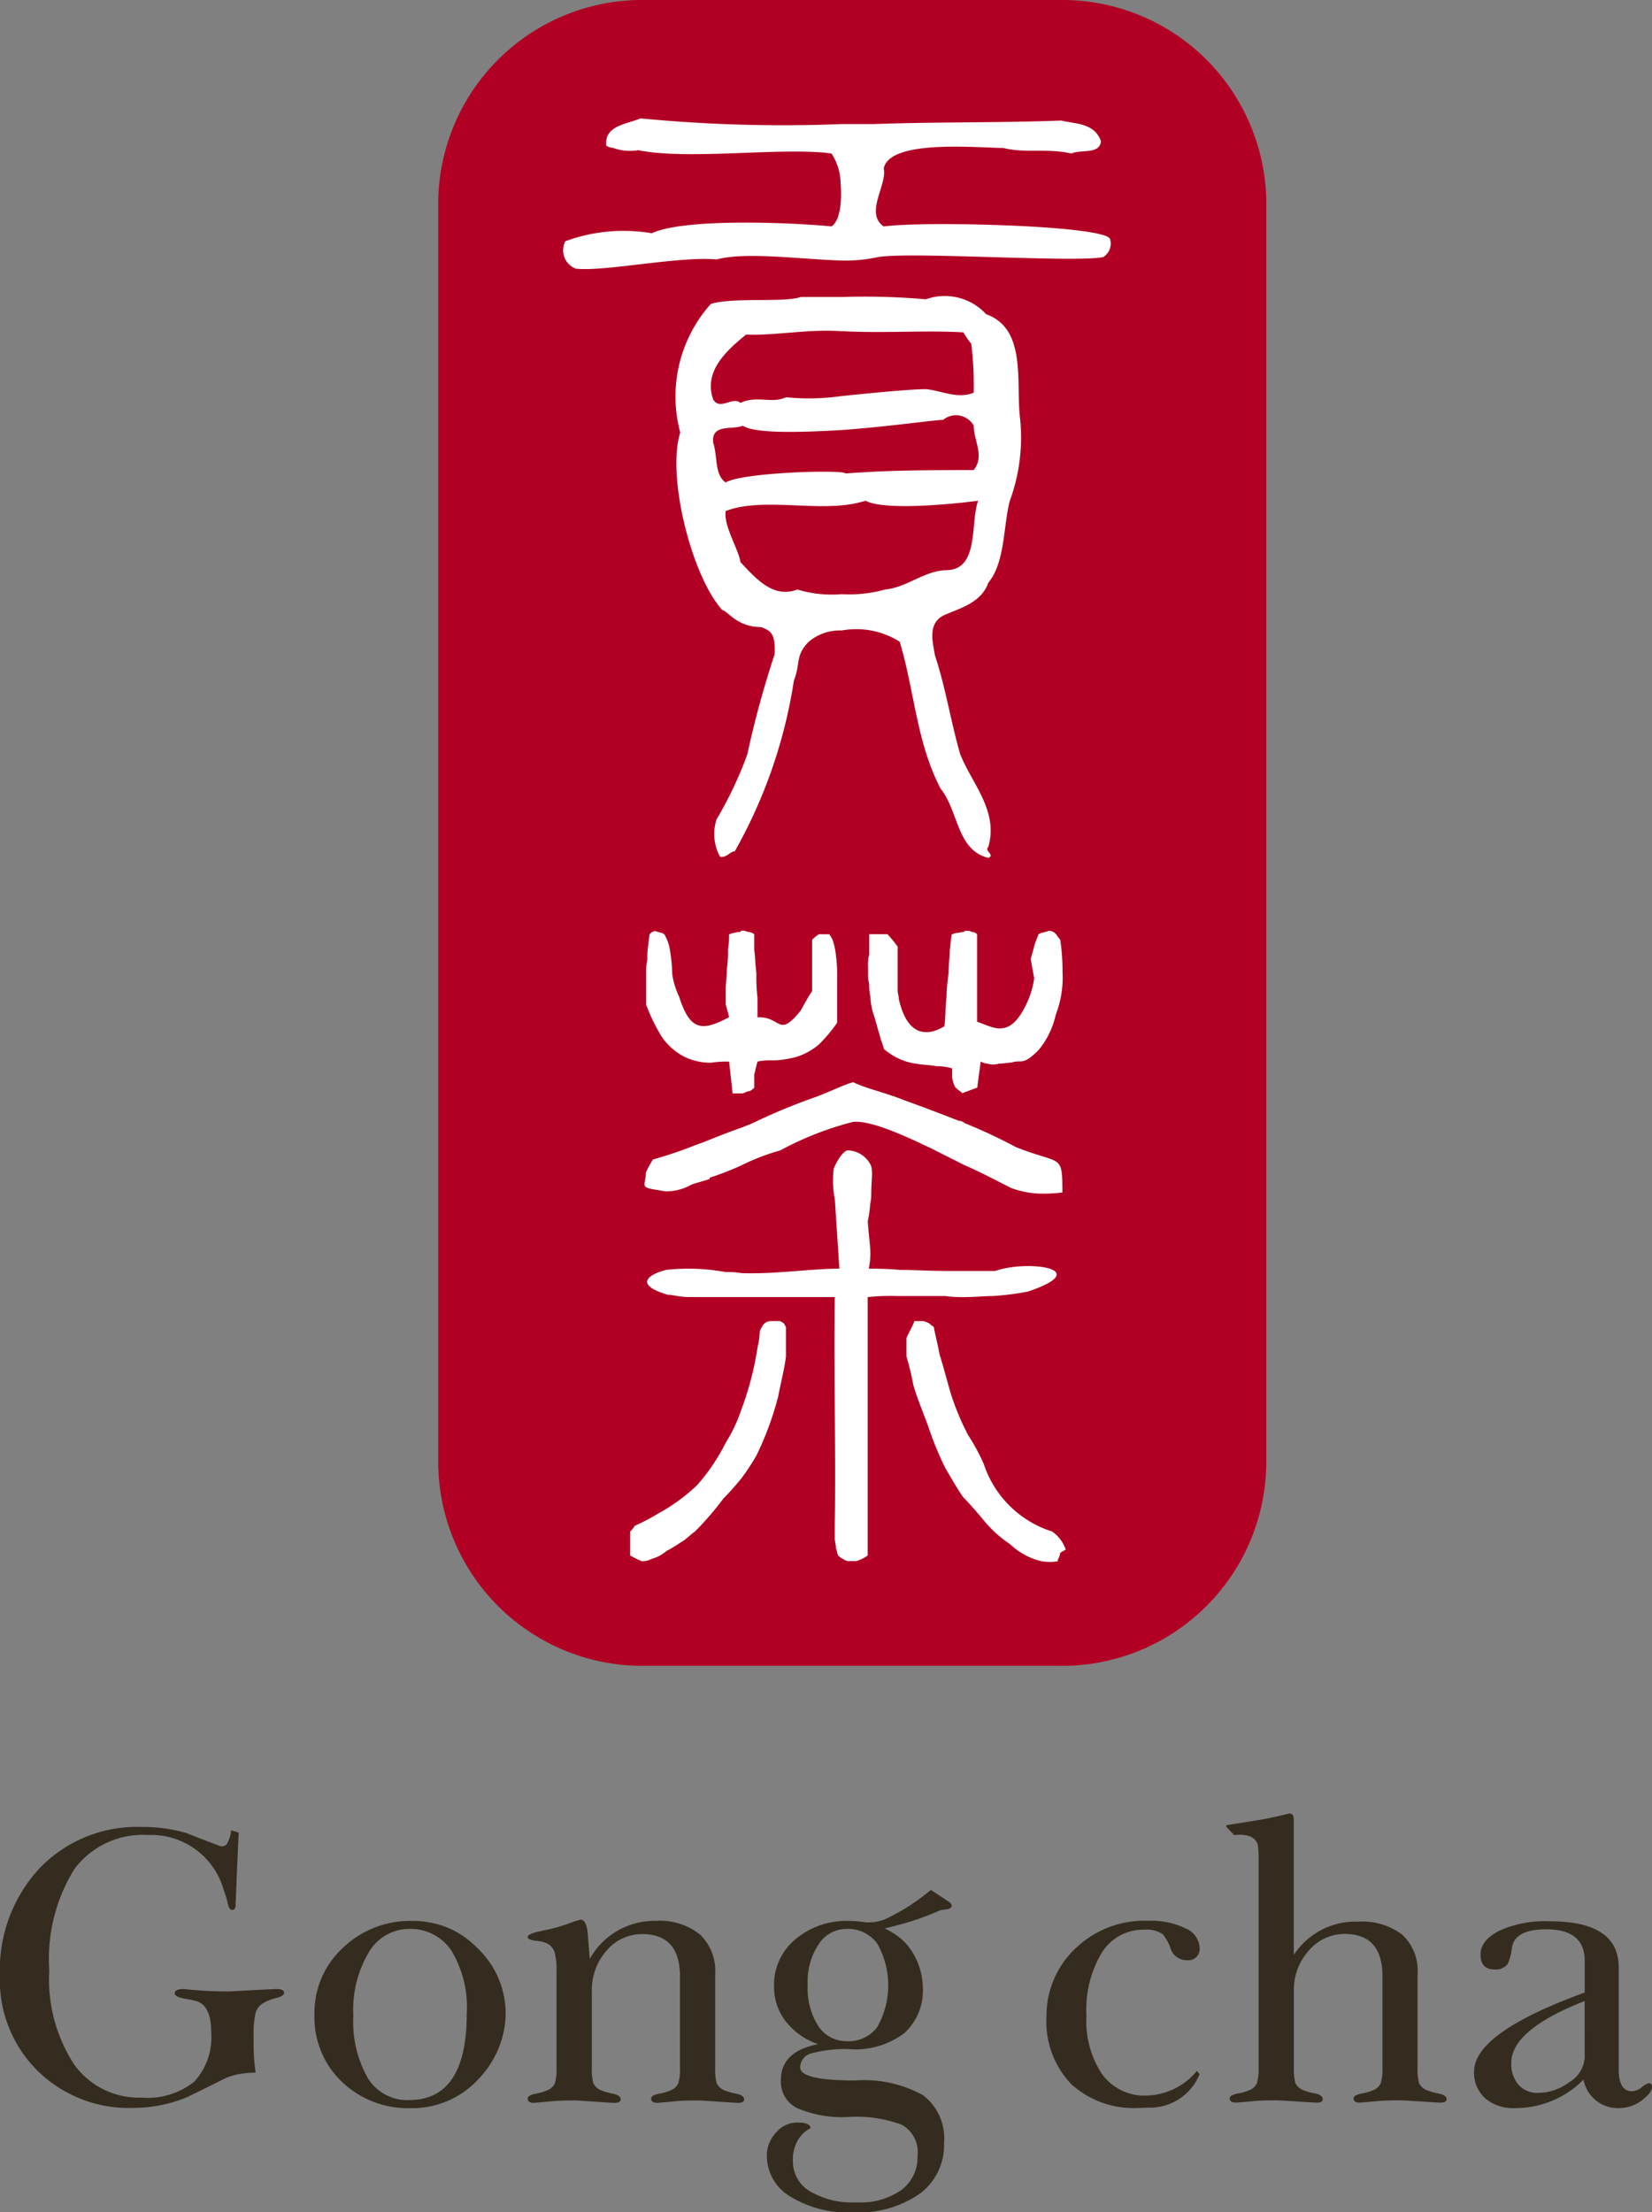 <svg xmlns="http://www.w3.org/2000/svg" width="153.54" height="205.528" viewBox="0 0 76.77 102.764">
<rect x="0" y="0" width="76.77" height="102.764" fill="#808080" stroke="none"/>
<defs>
 <style>
  .cls-1{fill:#FFF}
  .cls-2{fill:#342C1E}
 </style>
</defs>
<g transform="translate(-695.726 -148.506)">
 <path fill="#b10023" fill-rule="evenodd" d="M725.417 148.506h19.238a9.483 9.483 0 0 1 9.62 9.249v58.83a9.489 9.489 0 0 1-9.62 9.3h-19.238a9.487 9.487 0 0 1-9.619-9.3v-58.83a9.481 9.481 0 0 1 9.619-9.249z" transform="translate(.295)"/>
 <g transform="translate(695.726 154.005)">
  <g transform="translate(26.181)">
   <path d="M741.269 163.1a2.606 2.606 0 0 0-2.8-.691 32.253 32.253 0 0 0-3.914-.106h-1.9c-.793.269-3.119 0-4.176.319a6.443 6.443 0 0 0-1.423 5.975c-.64 2.007.523 6.659 1.951 8.245.265.051.688.793 1.8.793.423.158.686.264.634 1.266a44.768 44.768 0 0 0-1.27 4.652 18.047 18.047 0 0 1-1.427 3.012 2.207 2.207 0 0 0 .162 1.739c.313.053.474-.255.684-.255a23.243 23.243 0 0 0 2.747-7.933c.319-.8.052-1.159.69-1.8a2.222 2.222 0 0 1 1.529-.523 3.778 3.778 0 0 1 2.7.523c.684 2.28.786 4.709 1.9 6.823.844 1.059.741 2.853 2.22 3.218.319-.152-.21-.308 0-.525.479-1.69-.8-2.957-1.323-4.331-.423-1.48-.681-3.121-1.16-4.544-.106-.641-.371-1.538.479-1.9.74-.316 1.688-.58 2-1.484.791-.952.689-2.636 1-3.806a8.549 8.549 0 0 0 .473-3.853c-.199-1.645.326-4.135-1.576-4.814zm-11.151.949c1.375.053 2.852-.267 4.438-.157h.109c1.8.1 3.8-.052 5.549.053a3.5 3.5 0 0 0 .365.527 15.374 15.374 0 0 1 .112 2.273c-.74.318-1.535-.107-2.221-.162-.685 0-2.378.162-3.914.32a10.691 10.691 0 0 1-2.588.055c-.635.316-1.372-.1-2.114.264-.369-.319-.948.369-1.266-.159-.481-1.328.685-2.327 1.53-3.017zm9.353 10.941c-1.054 0-1.849.8-2.9.9a6.2 6.2 0 0 1-2.013.216 5.512 5.512 0 0 1-2.059-.216c-1.109.422-1.9-.478-2.643-1.269-.1-.628-.793-1.684-.688-2.376 1.482-.577 3.646-.1 5.39-.265a5.367 5.367 0 0 0 1.109-.213c1.01.531 4.864.05 5.233 0-.371.996.056 3.171-1.429 3.22zm1.22-4.648c-2.008 0-3.914 0-5.923.155-.054 0-.1-.048-.212-.048-.892-.107-4.7.048-5.39.468-.528-.365-.368-1.212-.578-1.844-.108-.9.9-.587 1.371-.791.581.368 2.593.315 4.6.2 2.166-.156 4.337-.472 4.709-.472a.947.947 0 0 1 1.426.268c-.003.684.521 1.422-.003 2.061z" class="cls-1" transform="translate(-721.625 -154.005)"/>
   <path d="M747.029 159.606c-.259-.633-8.72-.841-10.517-.58-.9-.631.163-1.906 0-2.692.265-1.375 4.386-.956 5.553-.956 1 .26 2.058 0 3.17.26.422-.205 1.322.06 1.372-.578-.314-.846-1.162-.791-1.847-.954-2.858.108-5.761.058-8.722.163h-1.482a68.763 68.763 0 0 1-9.348-.264c-.586.264-1.7.315-1.59 1.271a.772.772 0 0 0 .313.1 2.322 2.322 0 0 0 1.171.107c2.372.475 6.705-.158 8.982.153a2.561 2.561 0 0 1 .423 1.379c.049.58.049 1.689-.423 2.009-1.532-.159-6.765-.421-8.353.317a7.816 7.816 0 0 0-4.014.37.913.913 0 0 0 .475 1.272c1.319.157 4.809-.587 6.552-.426 1.374-.367 3.961 0 5.812.051a7.114 7.114 0 0 0 1.694-.161c1.535-.257 9.252.269 10.461 0a.738.738 0 0 0 .318-.841z" class="cls-1" transform="translate(-721.625 -154.005)"/>
   <path d="M740.85 195.967V191.9a.394.394 0 0 0-.271-.109c-.05-.051-.155-.051-.312-.051v.051c-.155 0-.267.053-.37.053s-.158.056-.216.056c-.051.158-.051.423-.1.741 0 .265-.053.631-.053 1.061a8.791 8.791 0 0 0-.1 1.154c-.05.32-.05 1.109-.1 1.322-.692.423-1.7.583-2.116-1.27 0-.152-.053-.259-.053-.365v-2.067a6.679 6.679 0 0 0-.473-.576h-.848v.949a1.582 1.582 0 0 0-.055.53v.523c0 .109.055.268.055.376a2.029 2.029 0 0 0 .056.525 2.835 2.835 0 0 0 .155.846c.106.316.157.582.265.9.055.264.159.474.209.689a3.464 3.464 0 0 0 .636.419 2.955 2.955 0 0 0 .894.266c.322.052.641.052.9.11a2.555 2.555 0 0 1 .738.1v.416a2.106 2.106 0 0 0 .058.266c.052.11.052.16.107.211.1.107.207.159.315.265l.106-.053.583-.212c.048-.421.106-.791.157-1.212a.735.735 0 0 0 .314.1.929.929 0 0 0 .534 0c.21 0 .418-.051.579-.051a1.275 1.275 0 0 1 .419-.054c.267 0 .536-.214.848-.532a3.886 3.886 0 0 0 .795-1.638 4.781 4.781 0 0 0 .314-2.008 9.425 9.425 0 0 0-.107-1.477c-.1-.106-.154-.211-.207-.264s-.106-.109-.16-.109a.247.247 0 0 0-.264 0c-.055 0-.16.053-.212.053s-.106.056-.159.056c-.055.158-.156.367-.208.576s-.1.373-.164.586c.06.317.11.579.164.9a3.929 3.929 0 0 1-.322 1.108c-.801 1.756-1.538 1.173-2.331.907z" class="cls-1" transform="translate(-721.625 -154.005)"/>
   <path d="M731.7 209.87h-.419a.45.45 0 0 0-.214.048.439.439 0 0 0-.21.219c-.052.1-.108.158-.108.261a3.591 3.591 0 0 1-.1.688 14.228 14.228 0 0 1-.739 2.857 7.373 7.373 0 0 1-.743 1.584 9.241 9.241 0 0 1-1.317 1.954 8.414 8.414 0 0 1-1.8 1.319 9.7 9.7 0 0 1-1.111.582 1.125 1.125 0 0 1-.21.264v1.115a5.5 5.5 0 0 0 .53.261.851.851 0 0 0 .473-.106 1.765 1.765 0 0 0 .686-.366c.32-.163.533-.322.791-.478.214-.161.372-.315.531-.426a14.2 14.2 0 0 0 1.322-1.534 12.066 12.066 0 0 0 .848-.952 10.121 10.121 0 0 0 .687-1.049 14.473 14.473 0 0 0 1-2.7c.16-.795.319-1.423.371-1.9v-1.373c-.052-.059-.052-.109-.105-.162s-.106-.058-.163-.106z" class="cls-1" transform="translate(-721.625 -154.005)"/>
   <path d="M740.267 208.758c.477 0 .948-.051 1.323-.051a12.548 12.548 0 0 0 1.636-.21c3.116-1.06-.055-1.481-1.531-.954h-2.224c-.9 0-1.586-.05-2.215-.05a14.144 14.144 0 0 0-1.429-.056c0-.1.056-.315.056-.528.049-.265-.111-1.376-.111-1.687a5.464 5.464 0 0 0 .111-.8 1.954 1.954 0 0 0 .049-.479c0-.628.106-1.1-.049-1.366a1.233 1.233 0 0 0-1.059-.636c-.21.048-.477.471-.635.843a4.555 4.555 0 0 0 .05 1.429l.212 3.221c-1.267 0-3.01.266-4.542.21a3.784 3.784 0 0 0-.743-.049 9.639 9.639 0 0 0-2.749-.105c-.845.21-1.532.687.055 1.159.265 0 .529.106 1 .106h6.765c-.05 3.548.055 7.086 0 10.624v.583c0 .158.055.317.055.472.053.113.053.217.1.324a.825.825 0 0 0 .216.155c.051.055.1.055.21.106h.419a1.677 1.677 0 0 0 .529-.261v-12a9.77 9.77 0 0 1 1.323-.051h2.277a5.522 5.522 0 0 0 .901.051z" class="cls-1" transform="translate(-721.625 -154.005)"/>
   <path d="M726.366 203.846a2.4 2.4 0 0 0 1.214-.315c.32-.113.58-.165.846-.264v-.058a12.485 12.485 0 0 0 1.483-.578 10.261 10.261 0 0 1 1.793-.687 14.685 14.685 0 0 1 3.385-1.325c.9-.1 2.8.844 3.6 1.214.531.27 1.056.53 1.584.8.74.315 1.428.687 2.167 1.058a4.2 4.2 0 0 0 1.267.257 7.11 7.11 0 0 0 1.109-.05c0-1.846-.05-1.265-2.164-2.11a24.8 24.8 0 0 0-2.379-1.112.389.389 0 0 0-.267-.107q-1.419-.554-2.531-.953c-.747-.316-1.9-.581-2.382-.845-.531.163-.9.371-1.744.692a28.114 28.114 0 0 0-2.7 1.106c-.21.107-.477.212-.739.316-.8.269-1.483.58-2.113.8a20.017 20.017 0 0 1-2.012.682 6 6 0 0 0-.317.583c-.049.786-.366.685.9.896z" class="cls-1" transform="translate(-721.625 -154.005)"/>
   <path d="M744.336 219.646a4.9 4.9 0 0 1-3.17-3.119 9.293 9.293 0 0 0-.742-1.375c-.05-.1-.1-.207-.157-.313a12.493 12.493 0 0 1-.637-1.59c-.208-.735-.365-1.316-.526-1.841-.1-.536-.211-.954-.268-1.271a1.062 1.062 0 0 1-.211-.162 2.8 2.8 0 0 0-.261-.105h-.424c-.1.267-.261.528-.373.793v.847a12.657 12.657 0 0 1 .318 1.319c.157.58.479 1.322.74 2.062a14.086 14.086 0 0 0 .747 1.8c.309.533.579 1.006.842 1.375l.053.05c.262.268.531.584.849.957a5.484 5.484 0 0 0 1.264 1.159 3.25 3.25 0 0 0 1.266.743 2.08 2.08 0 0 0 .954.051.2.2 0 0 1 .055-.16c0-.051.048-.1.048-.208.057-.051.107-.1.161-.1.053-.058.053-.058.108-.058a1.666 1.666 0 0 0-.636-.854z" class="cls-1" transform="translate(-721.625 -154.005)"/>
   <path d="M726.576 192.643a2.037 2.037 0 0 0-.261-.741c-.052 0-.052-.056-.1-.056s-.162-.053-.213-.053c-.107-.051-.164-.051-.214 0-.053 0-.1.053-.16.109 0 .1-.052.315-.052.469a3.151 3.151 0 0 0-.048.693 2.994 2.994 0 0 0-.057.686v1.428a8.868 8.868 0 0 0 .686 1.425 2.869 2.869 0 0 0 1.108 1 2.8 2.8 0 0 0 1.219.268 5.017 5.017 0 0 1 .842-.054l.163 1.477h.474c.159-.053.212-.106.319-.106a.667.667 0 0 0 .213-.159v-.629c.049-.106.049-.265.1-.369 0-.11.052-.161.052-.215a3.007 3.007 0 0 1 .74-.053 4.628 4.628 0 0 0 1.057-.161 2.989 2.989 0 0 0 1.057-.581 7.179 7.179 0 0 0 .845-1.006v-2.007a6.966 6.966 0 0 0-.053-1.1 3.287 3.287 0 0 0-.157-.742 1.365 1.365 0 0 0-.157-.264h-.479a1.336 1.336 0 0 0-.318.264v2.379c-.214.313-.372.633-.528.9-1.059 1.32-.9.261-2.008.315v-.9a8.259 8.259 0 0 1-.052-1.154c-.056-.43-.056-.8-.1-1.061v-.745a.557.557 0 0 0-.32-.109.4.4 0 0 0-.262-.051s-.055 0-.055.051a1.877 1.877 0 0 0-.317.053c-.1 0-.157.056-.215.056a3.763 3.763 0 0 1-.049.686 6.211 6.211 0 0 1-.054.948c0 .321-.053.636-.053.9v.742c.053.159.107.366.156.58-1.215.637-1.8.689-2.321-.953a3.631 3.631 0 0 1-.321-1.055 7.279 7.279 0 0 0-.107-1.105z" class="cls-1" transform="translate(-721.625 -154.005)"/>
  </g>
  <g transform="translate(0 78.736)">
   <g transform="translate(14.613 3.551)">
    <path d="M715.959 237.3a4.275 4.275 0 0 0-1.629-.308 4.512 4.512 0 0 0-3.222 1.25 4.093 4.093 0 0 0-1.323 3.1 4.14 4.14 0 0 0 1.277 3.126 4.454 4.454 0 0 0 3.212 1.222 4.18 4.18 0 0 0 3.091-1.306 4.658 4.658 0 0 0 .968-1.455 4.311 4.311 0 0 0 .336-1.68 4.178 4.178 0 0 0-1.342-3.023 4.109 4.109 0 0 0-1.368-.926zm-1.778 8.016a2.156 2.156 0 0 1-1.918-1.026 5.319 5.319 0 0 1-.671-2.912 5.2 5.2 0 0 1 .726-2.94 2.178 2.178 0 0 1 1.863-1.074 2.272 2.272 0 0 1 1.974 1.018 5.084 5.084 0 0 1 .707 2.921q0 4.01-2.681 4.011z" class="cls-2" transform="translate(-709.785 -235.55)"/>
    <path d="M729.385 245.017a2.9 2.9 0 0 1-.531-.15.654.654 0 0 1-.381-.345 2.591 2.591 0 0 1-.065-.716v-4.339a2.345 2.345 0 0 0-.708-1.844 2.982 2.982 0 0 0-2.048-.633 3.437 3.437 0 0 0-3.073 1.769q-.037-.484-.093-1.155c-.037-.446-.149-.67-.335-.67a4.266 4.266 0 0 0-.568.186 8.368 8.368 0 0 1-1.2.326c-.46.093-.689.19-.689.289s.123.146.372.177a1.734 1.734 0 0 1 .521.121.709.709 0 0 1 .364.428 3.357 3.357 0 0 1 .084.876v4.469a2.4 2.4 0 0 1-.075.716.623.623 0 0 1-.373.345 2.346 2.346 0 0 1-.521.15c-.249.048-.372.123-.372.222 0 .137.092.205.279.205.3-.025.57-.049.819-.074s.6-.038 1.062-.038q.186 0 .986.057t.876.055c.2 0 .3-.055.3-.168s-.121-.211-.363-.259a2.848 2.848 0 0 1-.531-.15.654.654 0 0 1-.381-.345 2.58 2.58 0 0 1-.066-.716v-3.52a2.756 2.756 0 0 1 .689-1.918 2.155 2.155 0 0 1 1.657-.764q1.749 0 1.751 1.974v4.228a2.436 2.436 0 0 1-.074.716.628.628 0 0 1-.373.345 2.364 2.364 0 0 1-.521.15c-.248.048-.372.123-.372.222 0 .137.1.205.3.205.3-.025.568-.049.81-.074s.593-.038 1.053-.038q.167 0 .987.057t.894.055c.185 0 .278-.055.278-.168s-.127-.211-.369-.259z" class="cls-2" transform="translate(-709.785 -235.55)"/>
    <path d="M771.774 244.531a1 1 0 0 0-.307.187.794.794 0 0 1-.456.186c-.41 0-.615-.335-.615-1.008v-4.741q0-2.146-3.2-2.146a5.171 5.171 0 0 0-2.365.447q-.858.446-.857 1.1c0 .459.216.689.652.689a.677.677 0 0 0 .615-.261 2.47 2.47 0 0 0 .186-.708q.109-.894 1.6-.894 1.786 0 1.788 1.458v1.479q-5.141 1.871-5.14 3.666a1.584 1.584 0 0 0 .512 1.244 2.007 2.007 0 0 0 1.388.458 4.46 4.46 0 0 0 3.184-1.322 1.624 1.624 0 0 0 1.638 1.322 1.735 1.735 0 0 0 1.071-.359q.476-.36.475-.625a.15.15 0 0 0-.169-.172zm-2.96-1.187a1.42 1.42 0 0 1-.7 1.128 2.457 2.457 0 0 1-1.463.507 1.157 1.157 0 0 1-.912-.376 1.464 1.464 0 0 1-.336-1.015q0-1.54 3.409-2.874z" class="cls-2" transform="translate(-709.785 -235.55)"/>
    <path d="M739.263 236.1l-.833-.548q-.369.306-.7.537c-.22.155-.447.3-.678.432s-.487.271-.744.39l-.025.011a2.034 2.034 0 0 1-.954.127c-.065-.011-.133-.021-.2-.028a4.224 4.224 0 0 0-.5-.028 3.671 3.671 0 0 0-2.5.858 2.747 2.747 0 0 0-.987 2.162 2.635 2.635 0 0 0 .54 1.641 3.239 3.239 0 0 0 1.51 1.063q-1.734.334-1.732 1.673a1.364 1.364 0 0 0 .782 1.31 5.4 5.4 0 0 0 2.365.4 6.007 6.007 0 0 1 2.476.363 1.456 1.456 0 0 1 .727 1.444 1.894 1.894 0 0 1-.745 1.582 3.334 3.334 0 0 1-2.086.578 3.893 3.893 0 0 1-2.178-.522 1.6 1.6 0 0 1-.783-1.4 1.785 1.785 0 0 1 .243-.987 1.493 1.493 0 0 1 .577-.54c0-.173-.212-.261-.633-.261a1.29 1.29 0 0 0-.969.467 1.543 1.543 0 0 0-.428 1.08 2.2 2.2 0 0 0 1.089 1.889 5.09 5.09 0 0 0 2.9.736 5.01 5.01 0 0 0 3.119-.866 2.811 2.811 0 0 0 1.126-2.355 2.509 2.509 0 0 0-.986-2.226 5.67 5.67 0 0 0-3.148-.679q-2.551 0-2.55-.607a.682.682 0 0 1 .558-.662 5.962 5.962 0 0 1 1.732-.184 3.779 3.779 0 0 0 2.551-.748 2.68 2.68 0 0 0 .857-2.131 3.182 3.182 0 0 0-.649-1.866 2.29 2.29 0 0 0-.334-.36 3.653 3.653 0 0 0-.79-.506c.086-.019.169-.038.246-.057.275-.069.531-.136.77-.207s.491-.15.737-.242.523-.2.832-.337l.284-.041c.141-.022.222-.068.243-.137s-.027-.142-.132-.218zm-3.313 5.808a1.649 1.649 0 0 1-1.4.671 1.568 1.568 0 0 1-1.351-.7 3.29 3.29 0 0 1-.493-1.927 3.135 3.135 0 0 1 .513-1.881 1.54 1.54 0 0 1 1.294-.708 1.683 1.683 0 0 1 1.424.68 3.935 3.935 0 0 1 .01 3.864z" class="cls-2" transform="translate(-709.785 -235.55)"/>
    <path d="M750.715 244.05l-.058.067a3.143 3.143 0 0 1-2.289.99 2.437 2.437 0 0 1-1.962-.968 4.429 4.429 0 0 1-.745-2.745 5.124 5.124 0 0 1 .727-2.949 2.264 2.264 0 0 1 1.955-1.046 1.357 1.357 0 0 1 .857.205 2.087 2.087 0 0 1 .372.671.767.767 0 0 0 .745.54.527.527 0 0 0 .6-.6 1.025 1.025 0 0 0-.652-.875 3.631 3.631 0 0 0-1.732-.354 4.6 4.6 0 0 0-3.222 1.138 4.293 4.293 0 0 0-1.507 3.3 4.2 4.2 0 0 0 1.135 3.134 4.288 4.288 0 0 0 3.147 1.12c.143 0 .279-.005.411-.013a2.491 2.491 0 0 0 2.421-1.553l-.128-.156c-.028.039-.052.065-.075.094z" class="cls-2" transform="translate(-709.785 -235.55)"/>
    </g>
   <path d="M762.026 245.011a2.786 2.786 0 0 1-.532-.148.663.663 0 0 1-.38-.344 2.6 2.6 0 0 1-.066-.717v-4.337a2.3 2.3 0 0 0-.7-1.824 3.049 3.049 0 0 0-2.064-.614 3.424 3.424 0 0 0-2.989 1.545V232.3c0-.2-.068-.3-.2-.3q-.445.113-.889.205c-.13.027-.281.056-.448.086l-1.549.247c-.005 0-.1.022-.045.084l.358.386c.785-.1 1.026.211 1.1.442a3.355 3.355 0 0 1 .038.561v9.789a2.453 2.453 0 0 1-.074.717.627.627 0 0 1-.373.344 2.263 2.263 0 0 1-.521.148c-.249.05-.373.125-.373.224 0 .137.1.2.3.2q.447-.034.809-.071c.243-.023.593-.036 1.052-.036.112 0 .441.019.988.054s.844.053.894.053c.186 0 .279-.055.279-.167s-.121-.211-.363-.261a2.716 2.716 0 0 1-.53-.148.661.661 0 0 1-.383-.344 2.649 2.649 0 0 1-.065-.717v-3.517a2.729 2.729 0 0 1 .7-1.917 2.182 2.182 0 0 1 1.667-.764q1.749 0 1.75 1.973v4.229a2.369 2.369 0 0 1-.076.717.623.623 0 0 1-.371.344 2.276 2.276 0 0 1-.522.148q-.372.075-.372.224c0 .137.093.2.279.2q.447-.034.819-.071c.249-.023.6-.036 1.062-.036.124 0 .453.019.988.054s.825.053.874.053c.2 0 .3-.055.3-.167s-.13-.205-.372-.255z" class="cls-2" transform="translate(-695.172 -231.999)"/>
   <path d="M708.576 240.156q-.168 0-2.161.111c-.5 0-.922-.012-1.275-.037s-.643-.049-.866-.074c-.286 0-.428.069-.428.2q0 .166.474.25a4.674 4.674 0 0 1 .569.121c.434.161.651.63.651 1.411a3.058 3.058 0 0 1-.782 2.318 3.474 3.474 0 0 1-2.458.742 3.686 3.686 0 0 1-3.138-1.553 7.228 7.228 0 0 1-1.145-4.359 7.906 7.906 0 0 1 1.164-4.7A3.969 3.969 0 0 1 702.6 233a3.509 3.509 0 0 1 3.538 2.608 3.6 3.6 0 0 1 .168.549c.049.218.118.326.2.326.111 0 .167-.074.167-.223l.081-1.976.064-1.393-.352-.111a1.449 1.449 0 0 1-.216.665.3.3 0 0 1-.339.052q-.773-.287-1.528-.589a7.186 7.186 0 0 0-2.067-.28 6.276 6.276 0 0 0-4.758 1.925 6.938 6.938 0 0 0-1.835 4.992 5.9 5.9 0 0 0 1.676 4.333 6.041 6.041 0 0 0 4.507 1.8 6.563 6.563 0 0 0 2.514-.5q.875-.423 1.75-.865a2.927 2.927 0 0 1 .643-.2 4.069 4.069 0 0 1 .791-.073q-.055-.429-.074-.708t-.019-.782v-.205a4.634 4.634 0 0 1 .083-1.034.78.78 0 0 1 .336-.484 2.154 2.154 0 0 1 .624-.251c.248-.062.373-.143.373-.242.003-.116-.116-.178-.351-.178z" class="cls-2" transform="translate(-695.726 -231.999)"/>
  </g>
 </g>
</g>
</svg>